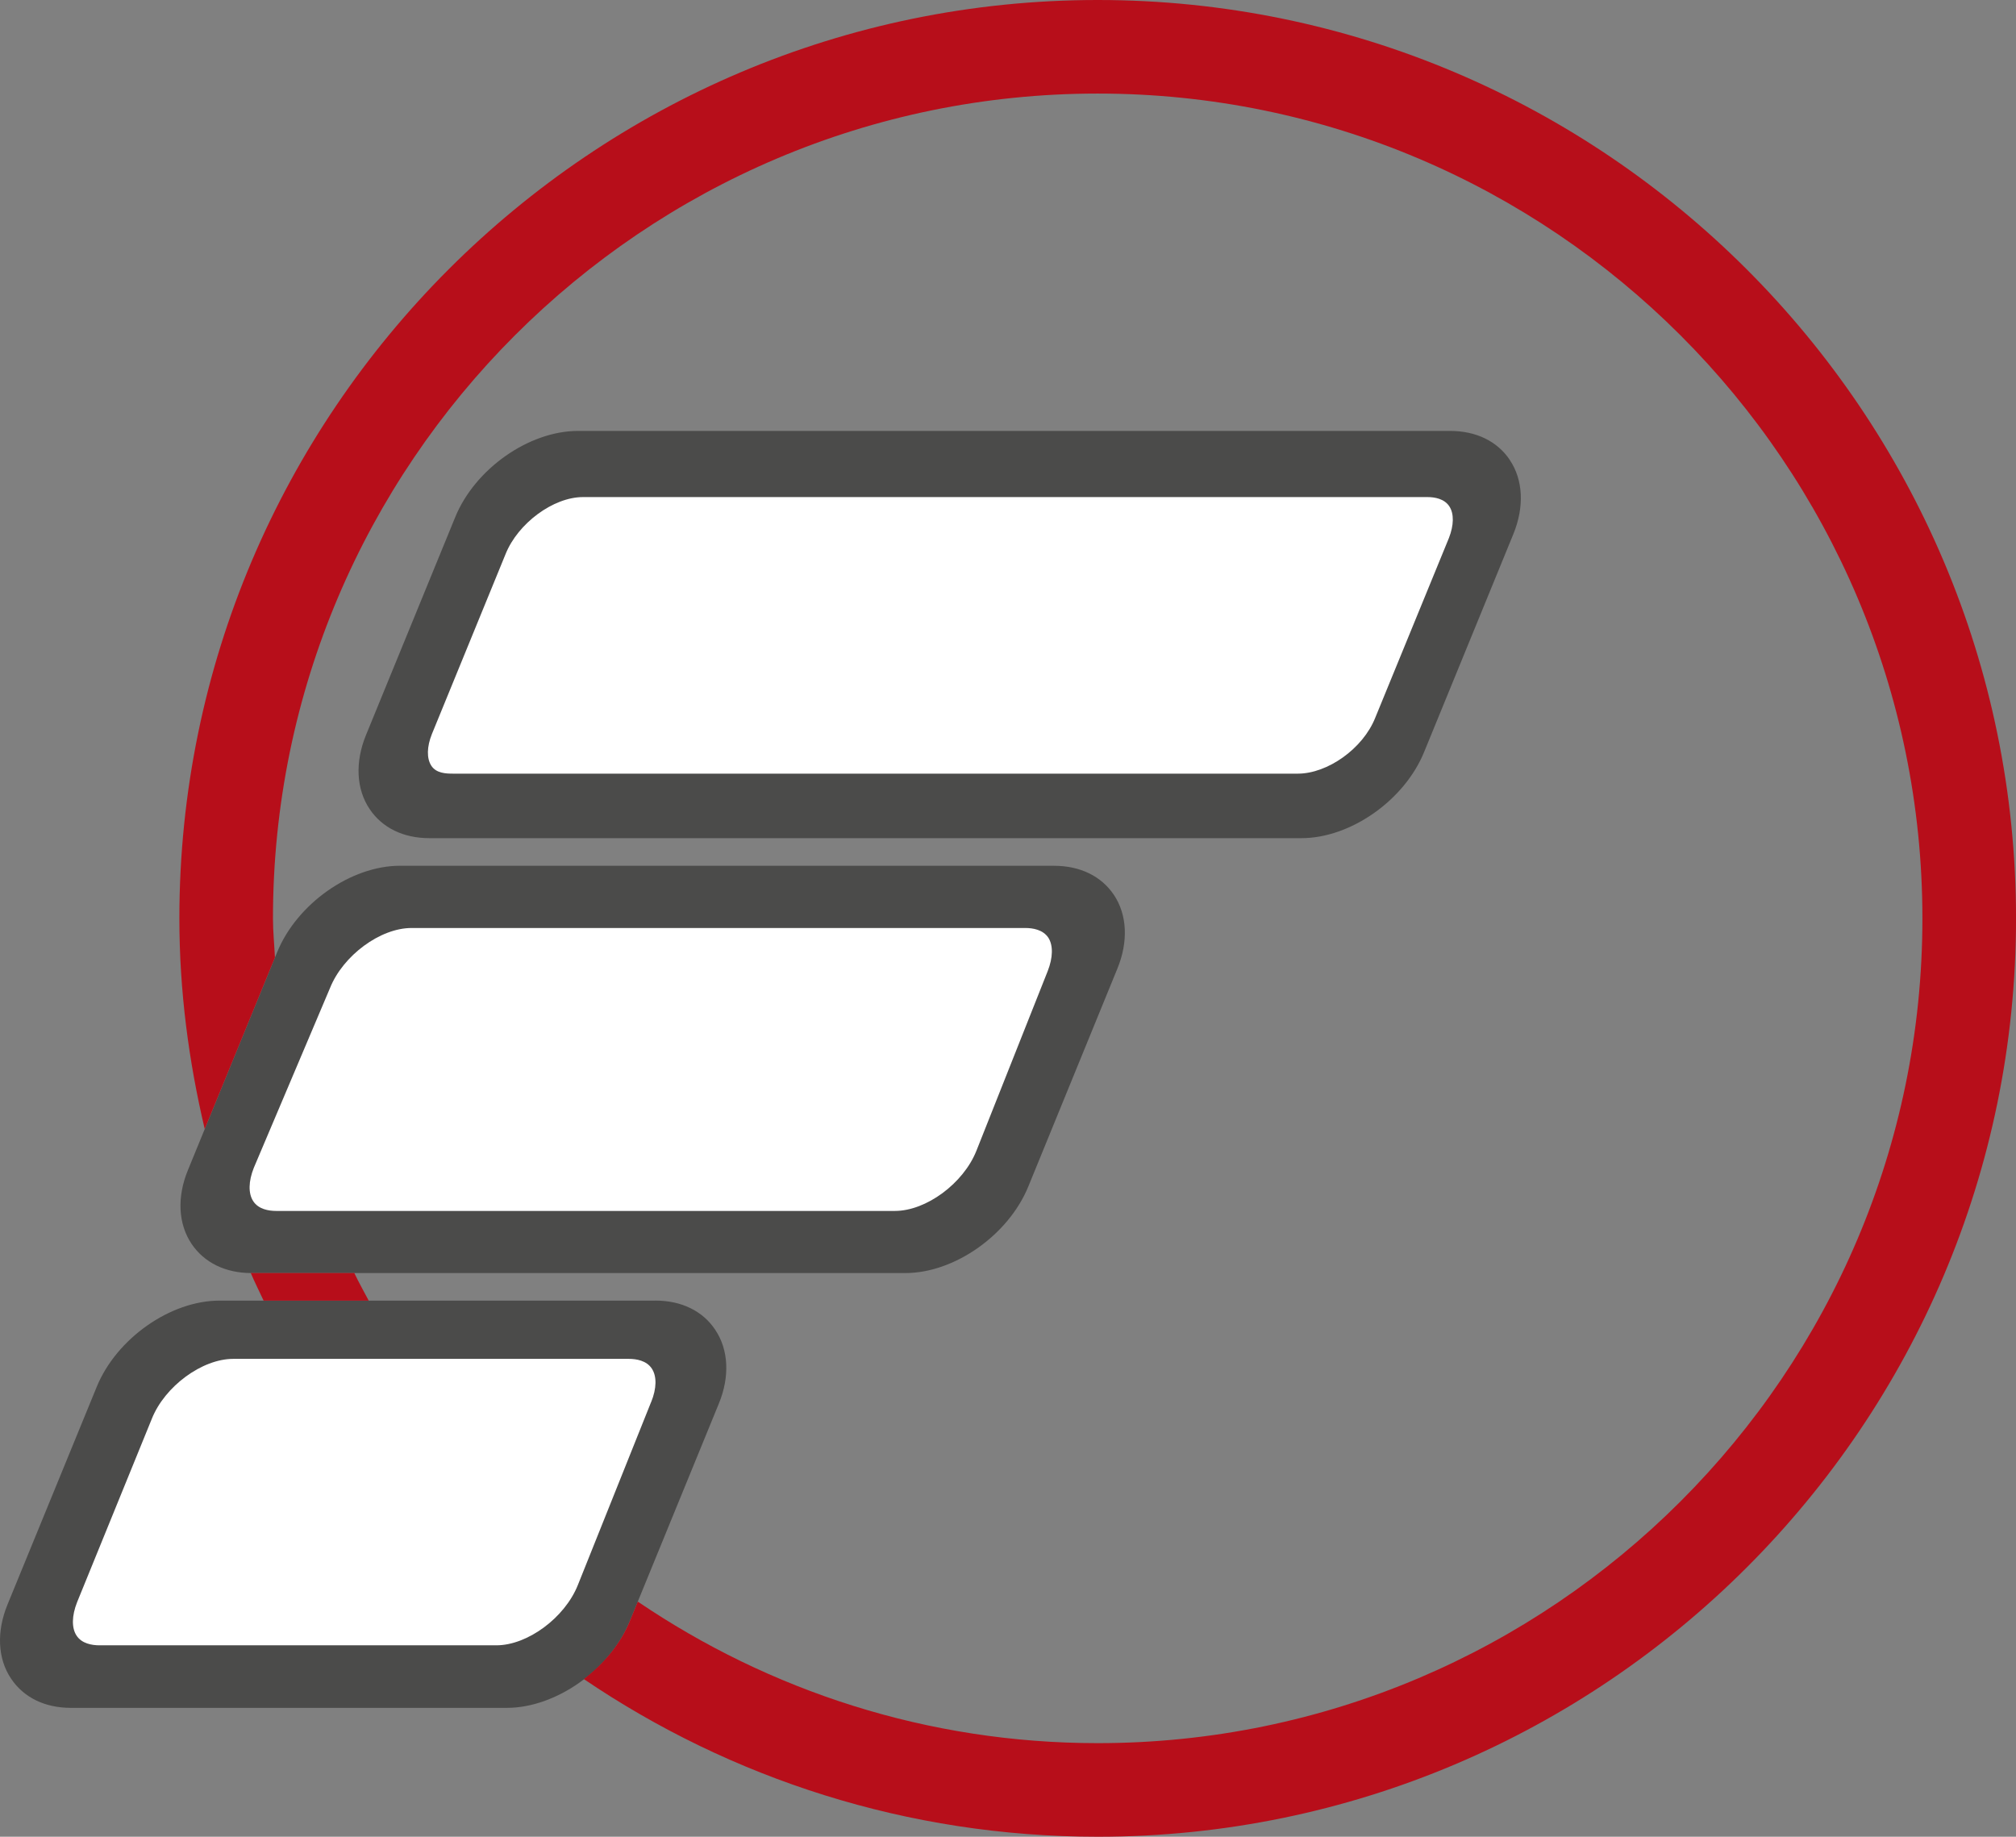 <svg xmlns="http://www.w3.org/2000/svg" id="b" data-name="Livello 2" width="66.559" height="60.639" viewBox="0 0 66.559 60.639"><rect x="0" y="0" width="66.559" height="60.639" fill="#808080" stroke="none"/><g id="c" data-name="Livello 1"><g><path d="M34.8,28.583H13.205c-1.618,0-3.397,1.25-4.053,2.849l-2.946,7.195c-.369,.892-.323,1.783,.12,2.441,.415,.616,1.116,.962,1.973,.962H29.891c1.621,0,3.401-1.255,4.056-2.85l2.941-7.195c.369-.895,.327-1.785-.113-2.442-.417-.619-1.116-.959-1.974-.959" fill="#4b4b4a"></path><path d="M47.504,17.827l-2.383,5.817c-.4,1.003-1.546,1.807-2.506,1.807H15.278c-.231,0-.544-.009-.707-.254-.155-.238-.147-.614,.019-1.029l2.382-5.818c.402-1.001,1.548-1.85,2.506-1.85h27.339c.231,0,.543,.052,.705,.302,.153,.234,.146,.609-.016,1.025m2.342-2.641c-.415-.62-1.115-.959-1.971-.959H19.083c-1.619,0-3.402,1.25-4.055,2.85l-2.946,7.194c-.365,.894-.319,1.785,.121,2.439,.415,.621,1.116,.962,1.973,.962h28.791c1.62,0,3.404-1.25,4.053-2.849l2.946-7.195c.364-.894,.322-1.785-.12-2.442" fill="#4b4b4a"></path><path d="M34.591,32.059h0l-2.355,5.935c-.43,1.079-1.66,1.985-2.689,1.985H9.117c-.249,0-.585-.057-.757-.323-.166-.253-.158-.654,.019-1.099l2.516-5.936c.43-1.076,1.661-1.983,2.689-1.983h20.266c.251,0,.584,.054,.762,.321,.162,.254,.153,.656-.021,1.1" fill="#fff"></path><path d="M47.836,17.764l-2.432,5.933c-.408,1.025-1.579,1.845-2.555,1.845H14.963c-.237,0-.559-.01-.723-.262-.156-.241-.15-.622,.019-1.045l2.431-5.938c.408-1.021,1.579-1.886,2.557-1.886h27.886c.234,0,.554,.055,.718,.307,.158,.241,.151,.621-.015,1.046" fill="#fff"></path><path d="M21.311,46.348l-2.372,5.934c-.423,1.053-1.629,1.944-2.635,1.944H3.459c-.246,0-.575-.055-.743-.314-.163-.248-.157-.642,.019-1.08l2.411-5.931c.424-1.055,1.631-1.946,2.64-1.946h12.802c.246,0,.575,.055,.747,.314,.162,.251,.155,.641-.024,1.079m.327-3.408H7.245c-1.619,0-3.4,1.25-4.053,2.85L.246,52.979c-.365,.895-.323,1.785,.12,2.442,.415,.621,1.115,.964,1.972,.964h14.395c1.618,0,3.397-1.253,4.055-2.851l2.945-7.195c.367-.893,.321-1.782-.121-2.438-.412-.62-1.115-.962-1.973-.962" fill="#4b4b4a"></path><path d="M21.499,46.283l-2.422,6.05c-.432,1.078-1.661,1.987-2.689,1.987H3.288c-.254,0-.589-.056-.762-.323-.165-.252-.157-.654,.019-1.1l2.466-6.052c.427-1.075,1.661-1.982,2.688-1.982h13.063c.249,0,.585,.057,.758,.321,.168,.254,.161,.654-.02,1.1" fill="#fff"></path><path d="M11.696,42.028h-3.397c-.007,0-.012-.001-.02-.001,.131,.311,.283,.607,.424,.913h3.47c-.161-.304-.328-.601-.476-.912" fill="#b70e1a"></path><path d="M36.242,0C19.525,0,5.922,13.602,5.922,30.321c0,2.396,.309,4.718,.837,6.954l2.318-5.662c-.02-.432-.065-.856-.065-1.292C9.013,15.305,21.228,3.089,36.242,3.089s27.227,12.216,27.227,27.232-12.213,27.229-27.227,27.229c-5.628,0-10.848-1.732-15.185-4.673l-.269,.656c-.304,.74-.856,1.398-1.513,1.901,4.844,3.284,10.686,5.206,16.968,5.206,16.716,0,30.317-13.602,30.317-30.318S52.958,0,36.242,0" fill="#b70e1a"></path></g></g></svg>